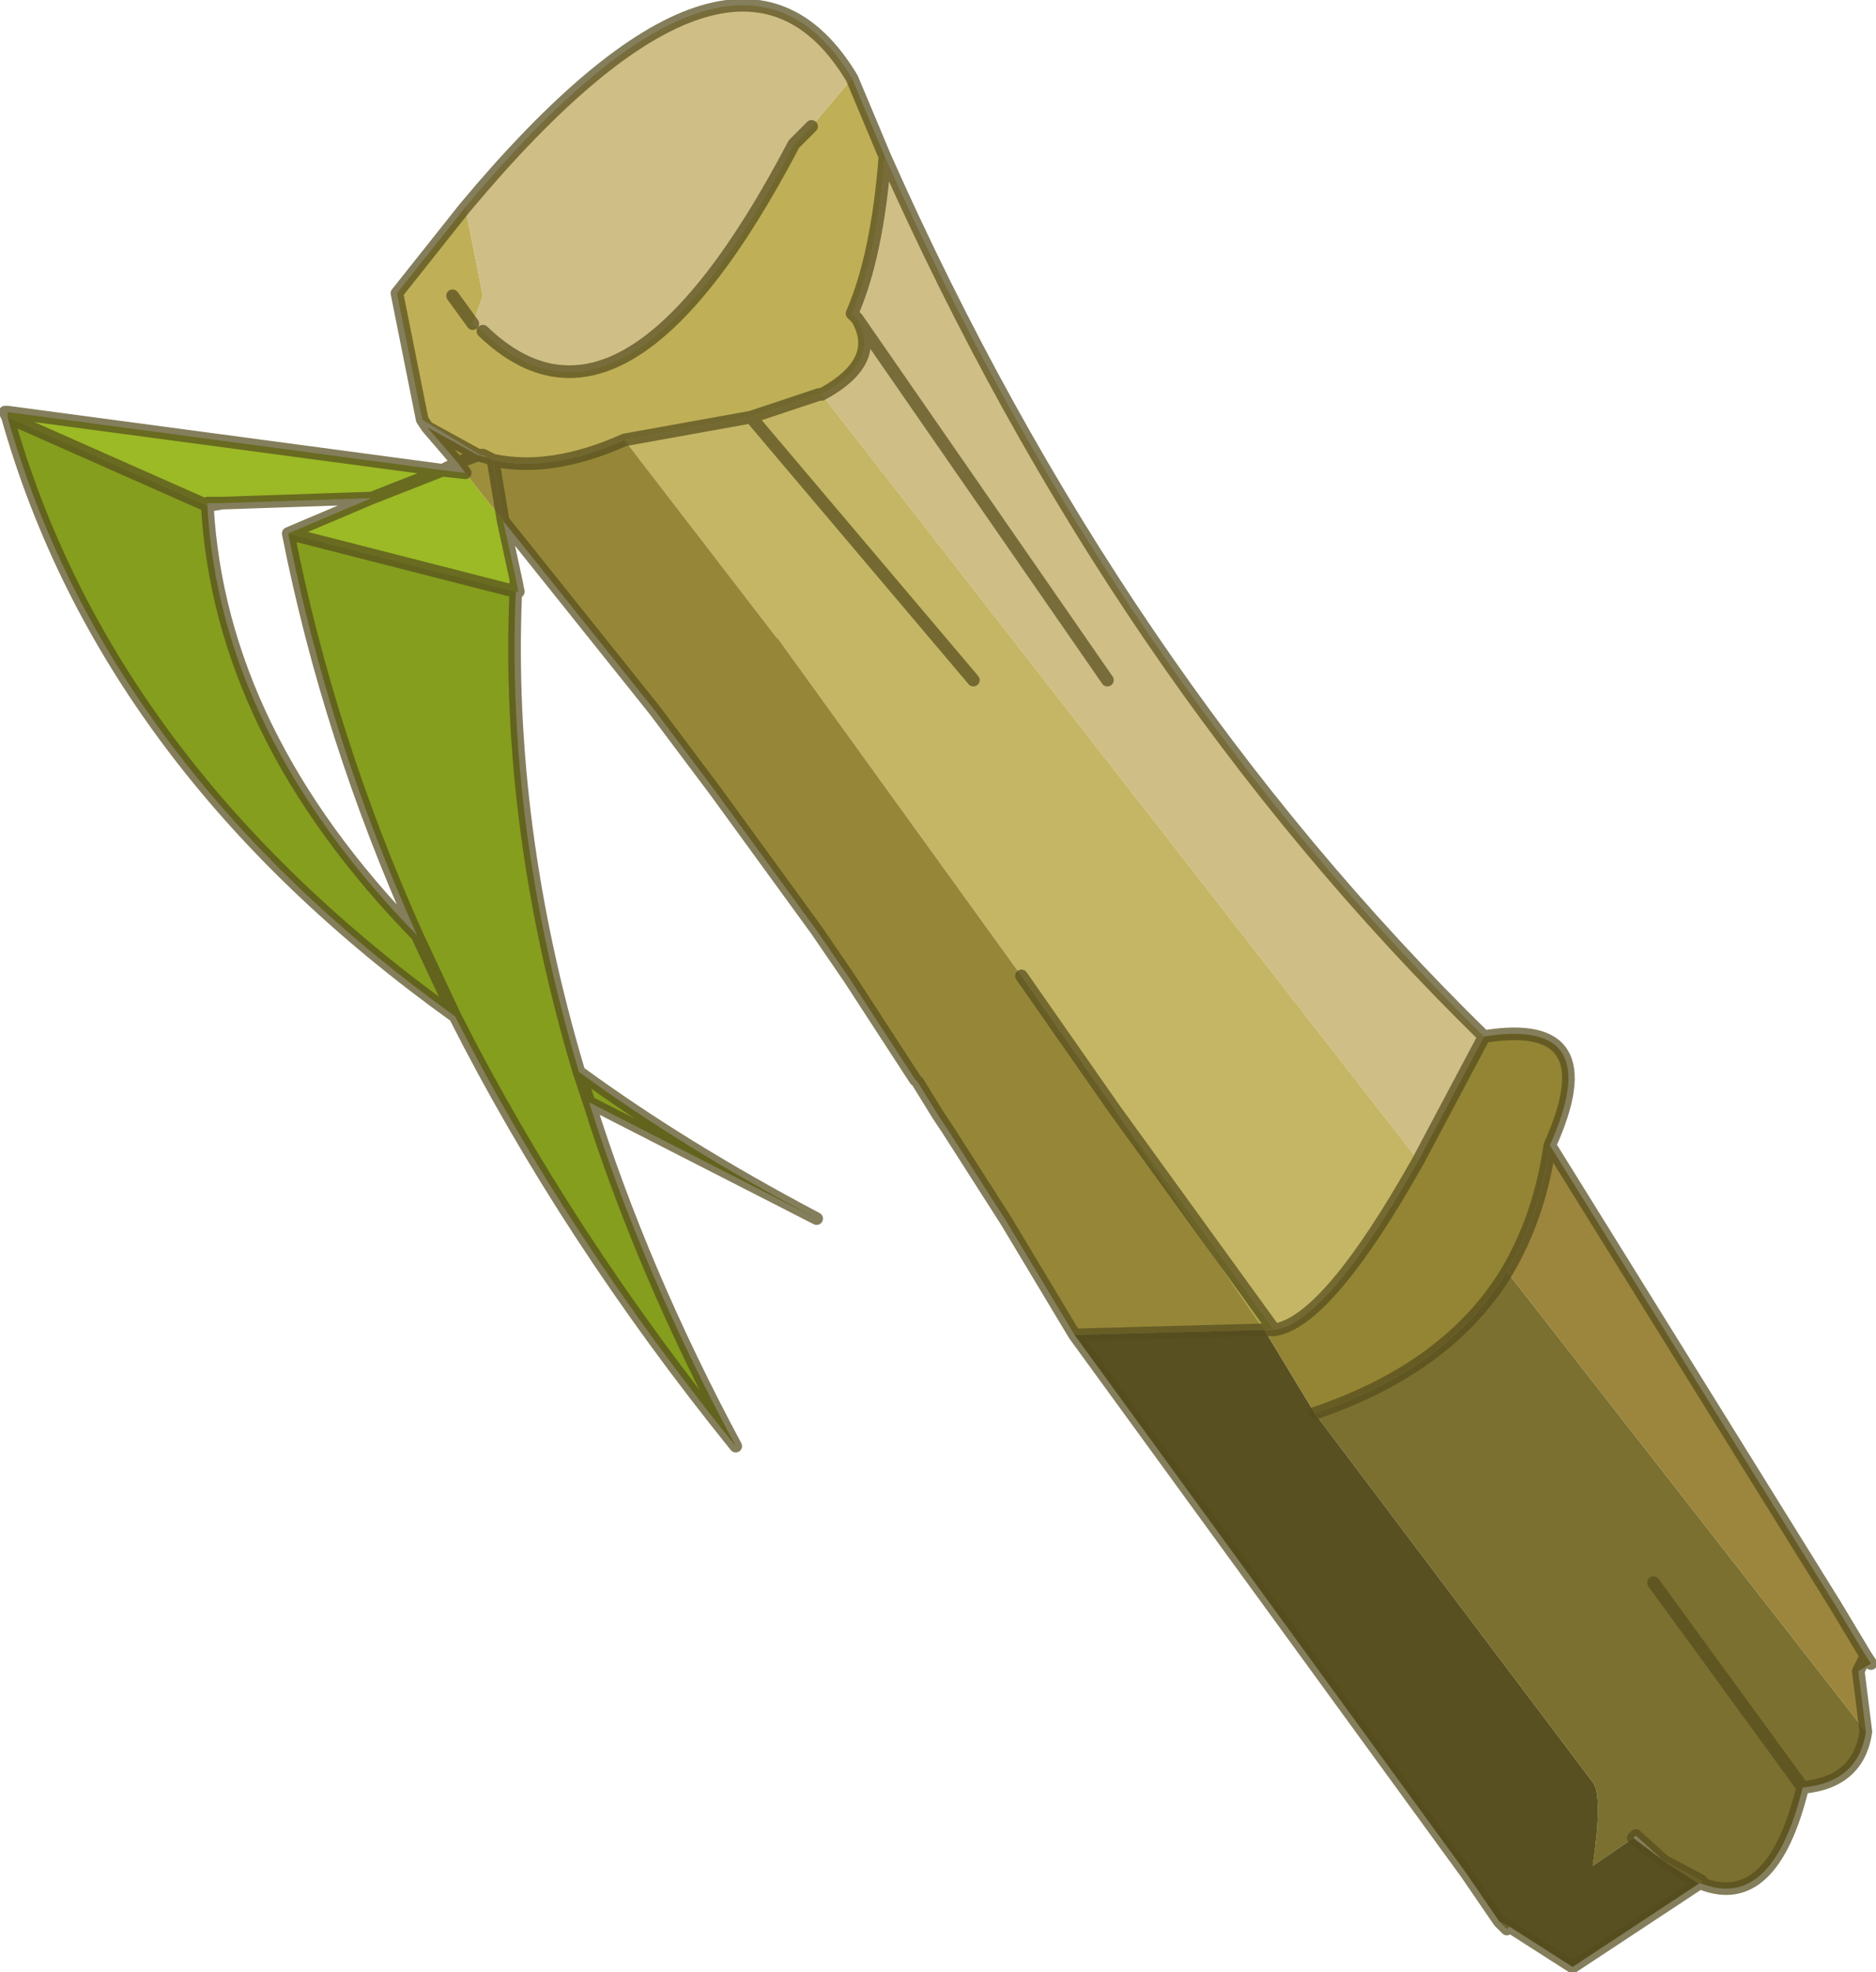 <?xml version="1.0"?>
<svg xmlns="http://www.w3.org/2000/svg" xmlns:xlink="http://www.w3.org/1999/xlink" width="37.1px" height="39px"><g transform="matrix(1, 0, 0, 1, -277.9, -172.85)"><use xlink:href="#object-0" width="37.1" height="39" transform="matrix(1, 0, 0, 1, 277.9, 172.85)"/></g><defs><g transform="matrix(1, 0, 0, 1, -277.9, -172.85)" id="object-0"><path fill-rule="evenodd" fill="#9cb926" stroke="none" d="M278.05 181.1L278.05 181L286.65 182.15L285.25 182.7L282.3 182.8L282 182.8L282 182.85L278.05 181.1M285.25 182.7L286.65 182.15L287.1 182.2L287.85 183.15L288.1 184.3L288.1 184.55L288.1 184.3L288.15 184.55L288.1 184.55L283.6 183.4L285.25 182.7"/><path fill-rule="evenodd" fill="#339b20" stroke="none" d="M278.05 181L278.05 181.1L278.05 181"/><path fill-rule="evenodd" fill="#859e1d" stroke="none" d="M278.05 181.1L282 182.85Q282.25 187.35 286.15 191.35Q284.4 187.45 283.6 183.4L288.1 184.55Q287.9 189.2 289.35 194.05L289.55 194.65L289.35 194.05Q291.4 195.55 294.05 196.95L289.55 194.65Q290.6 198 292.45 201.45Q289.1 197.3 286.9 192.95L286.15 191.35L286.9 192.95Q280 188 278.05 181.1"/><path fill-rule="evenodd" fill="#bfaf57" stroke="none" d="M294.75 174.4L295.4 175.95Q295.25 177.9 294.75 179.05L294.85 179.15Q295.35 180 294.15 180.65L294.1 180.65L292.75 181.1L290.25 181.55Q288.8 182.2 287.65 181.95L287.45 181.85L287.55 181.9L287.65 181.95L287.45 181.85L287.4 181.85L286.25 181.15L285.75 178.65L287.1 176.95L287.45 178.7L287.25 179.25L287.45 179.4Q290.25 182.1 293.6 175.7L293.95 175.35L294.75 174.4M286.85 178.7L287.25 179.25L286.85 178.7"/><path fill-rule="evenodd" fill="#cfbe85" stroke="none" d="M294.75 174.4L293.95 175.35L293.6 175.7Q290.25 182.1 287.45 179.4L287.25 179.25L287.45 178.7L287.1 176.95Q292.45 170.55 294.75 174.4M294.85 179.15L294.75 179.05Q295.25 177.9 295.4 175.95Q299.95 186.2 307.25 193.35L305.95 195.8L294.15 180.65Q295.35 180 294.85 179.15L299.8 186.3L294.85 179.15"/><path fill-rule="evenodd" fill="#c5b665" stroke="none" d="M294.15 180.65L305.95 195.8Q304.15 199 303.1 199.15L299.95 194.8L298.1 192.15L293.3 185.5L293.25 185.45L290.25 181.55L292.75 181.1L294.1 180.65L294.15 180.65M297.15 186.3L292.75 181.1L297.15 186.3"/><path fill-rule="evenodd" fill="#948534" stroke="none" d="M305.95 195.8L307.25 193.35Q309.7 192.95 308.55 195.5Q308.35 196.9 307.7 198Q306.55 199.9 303.9 200.8L302.9 199.15L303.1 199.15Q304.15 199 305.95 195.8M314.8 205.6L314.9 205.75L314.65 205.9L314.8 205.6M311.55 210.1L311.5 210.1L311.55 210.05L311.55 210.1"/><path fill-rule="evenodd" fill="#9d8e3c" stroke="none" d="M287.1 182.2L286.95 182L286.35 181.3L287.35 181.85L287.55 181.9L287.65 181.95L287.85 183.15L287.1 182.2M286.95 182L287.35 181.85L286.95 182"/><path fill-rule="evenodd" fill="#968738" stroke="none" d="M287.85 183.15L287.65 181.95Q288.8 182.2 290.25 181.55L293.25 185.45L293.3 185.5L298.1 192.15L299.95 194.8L302.35 198.35L302.9 199.15L299.15 199.25L297.8 197L296.65 195.2L296.45 194.9L296.05 194.25L296 194.2L294.7 192.2L294.05 191.25L292.05 188.5L291.75 188.1L290.85 186.9L287.85 183.15"/><path fill-rule="evenodd" fill="#a89f3e" stroke="none" d="M299.95 194.8L303.1 199.15L302.9 199.15L302.35 198.35L299.95 194.8"/><path fill-rule="evenodd" fill="#9c863d" stroke="none" d="M308.55 195.5L314.2 204.6L314.8 205.6L314.65 205.9L314.8 207.1L307.7 198Q308.35 196.9 308.55 195.5"/><path fill-rule="evenodd" fill="#7b702f" stroke="none" d="M314.8 207.1Q314.65 208.1 313.55 208.2Q312.95 210.65 311.55 210.1L311.55 210.05L310.8 209.65L310.25 209.15L310.2 209.2L309.4 209.75Q309.6 208.35 309.4 208.1L303.9 200.8Q306.55 199.9 307.7 198L314.8 207.1M310.6 204.15L313.55 208.2L310.6 204.15"/><path fill-rule="evenodd" fill="#585021" stroke="none" d="M311.5 210.1L309 211.75L307.75 210.95L307.55 210.85L306.9 209.9L299.15 199.25L302.9 199.15L303.9 200.8L309.4 208.1Q309.6 208.35 309.4 209.75L310.2 209.2L310.8 209.65L311.5 210.1"/><path fill-rule="evenodd" fill="#a58c3a" stroke="none" d="M307.75 210.95L307.7 211L307.55 210.85L307.75 210.95M310.8 209.65L311.55 210.05L311.5 210.1L310.8 209.65"/><path fill="none" stroke="#554d1e" stroke-opacity="0.722" stroke-width="0.25" stroke-linecap="round" stroke-linejoin="round" d="M278.05 181.1L282 182.85L282 182.8L282.3 182.8L285.25 182.7L286.65 182.15L278.05 181L278 181L278.05 181.1Q280 188 286.9 192.95L286.15 191.35Q282.25 187.35 282 182.85L282.3 182.8M286.15 191.35Q284.4 187.45 283.6 183.4L285.25 182.7M295.4 175.95L294.75 174.4Q292.45 170.55 287.1 176.95L285.75 178.65L286.25 181.15L286.35 181.3L287.35 181.85L287.4 181.85M293.95 175.35L293.6 175.7Q290.25 182.1 287.45 179.4M287.25 179.25L286.85 178.7M295.4 175.95Q295.25 177.9 294.75 179.05L294.85 179.15L299.8 186.3M294.85 179.15Q295.35 180 294.15 180.65M305.95 195.8L307.25 193.35Q299.95 186.2 295.4 175.95M294.1 180.65L292.75 181.1L297.15 186.3M286.65 182.15L287.1 182.2L286.95 182L286.65 182.15M286.95 182L286.35 181.3M287.65 181.95L287.45 181.85M287.55 181.9L287.35 181.85L286.95 182M287.65 181.95L287.55 181.9M288.1 184.3L288.1 184.55L288.15 184.55L288.1 184.3L287.85 183.15L287.65 181.95Q288.8 182.2 290.25 181.55L292.75 181.1M288.1 184.55L283.6 183.4M298.1 192.15L299.95 194.8L303.1 199.15Q304.15 199 305.95 195.8M299.15 199.25L297.8 197L296.65 195.2L296.45 194.9L296.05 194.25L296 194.2L294.7 192.2L294.05 191.25L292.05 188.5L291.75 188.1L290.85 186.9L287.85 183.15M289.35 194.05L289.55 194.65L294.05 196.95Q291.4 195.55 289.35 194.05Q287.9 189.2 288.1 184.55M308.55 195.5Q309.7 192.95 307.25 193.35M289.55 194.65Q290.6 198 292.45 201.45Q289.1 197.3 286.9 192.95M308.55 195.5L314.2 204.6L314.8 205.6L314.9 205.75M314.65 205.9L314.8 207.1Q314.65 208.1 313.55 208.2Q312.95 210.65 311.55 210.1L311.5 210.1L309 211.75L307.75 210.95L307.55 210.85L307.7 211M307.55 210.85L306.9 209.9L299.15 199.25L302.9 199.15L303.1 199.15M314.8 205.6L314.65 205.9M307.7 198Q306.55 199.9 303.9 200.8M310.2 209.2L310.25 209.15L310.8 209.65L311.55 210.05L311.5 210.1L310.8 209.65L310.2 209.2M313.55 208.2L310.6 204.15M307.7 198Q308.35 196.9 308.55 195.5"/></g></defs></svg>
